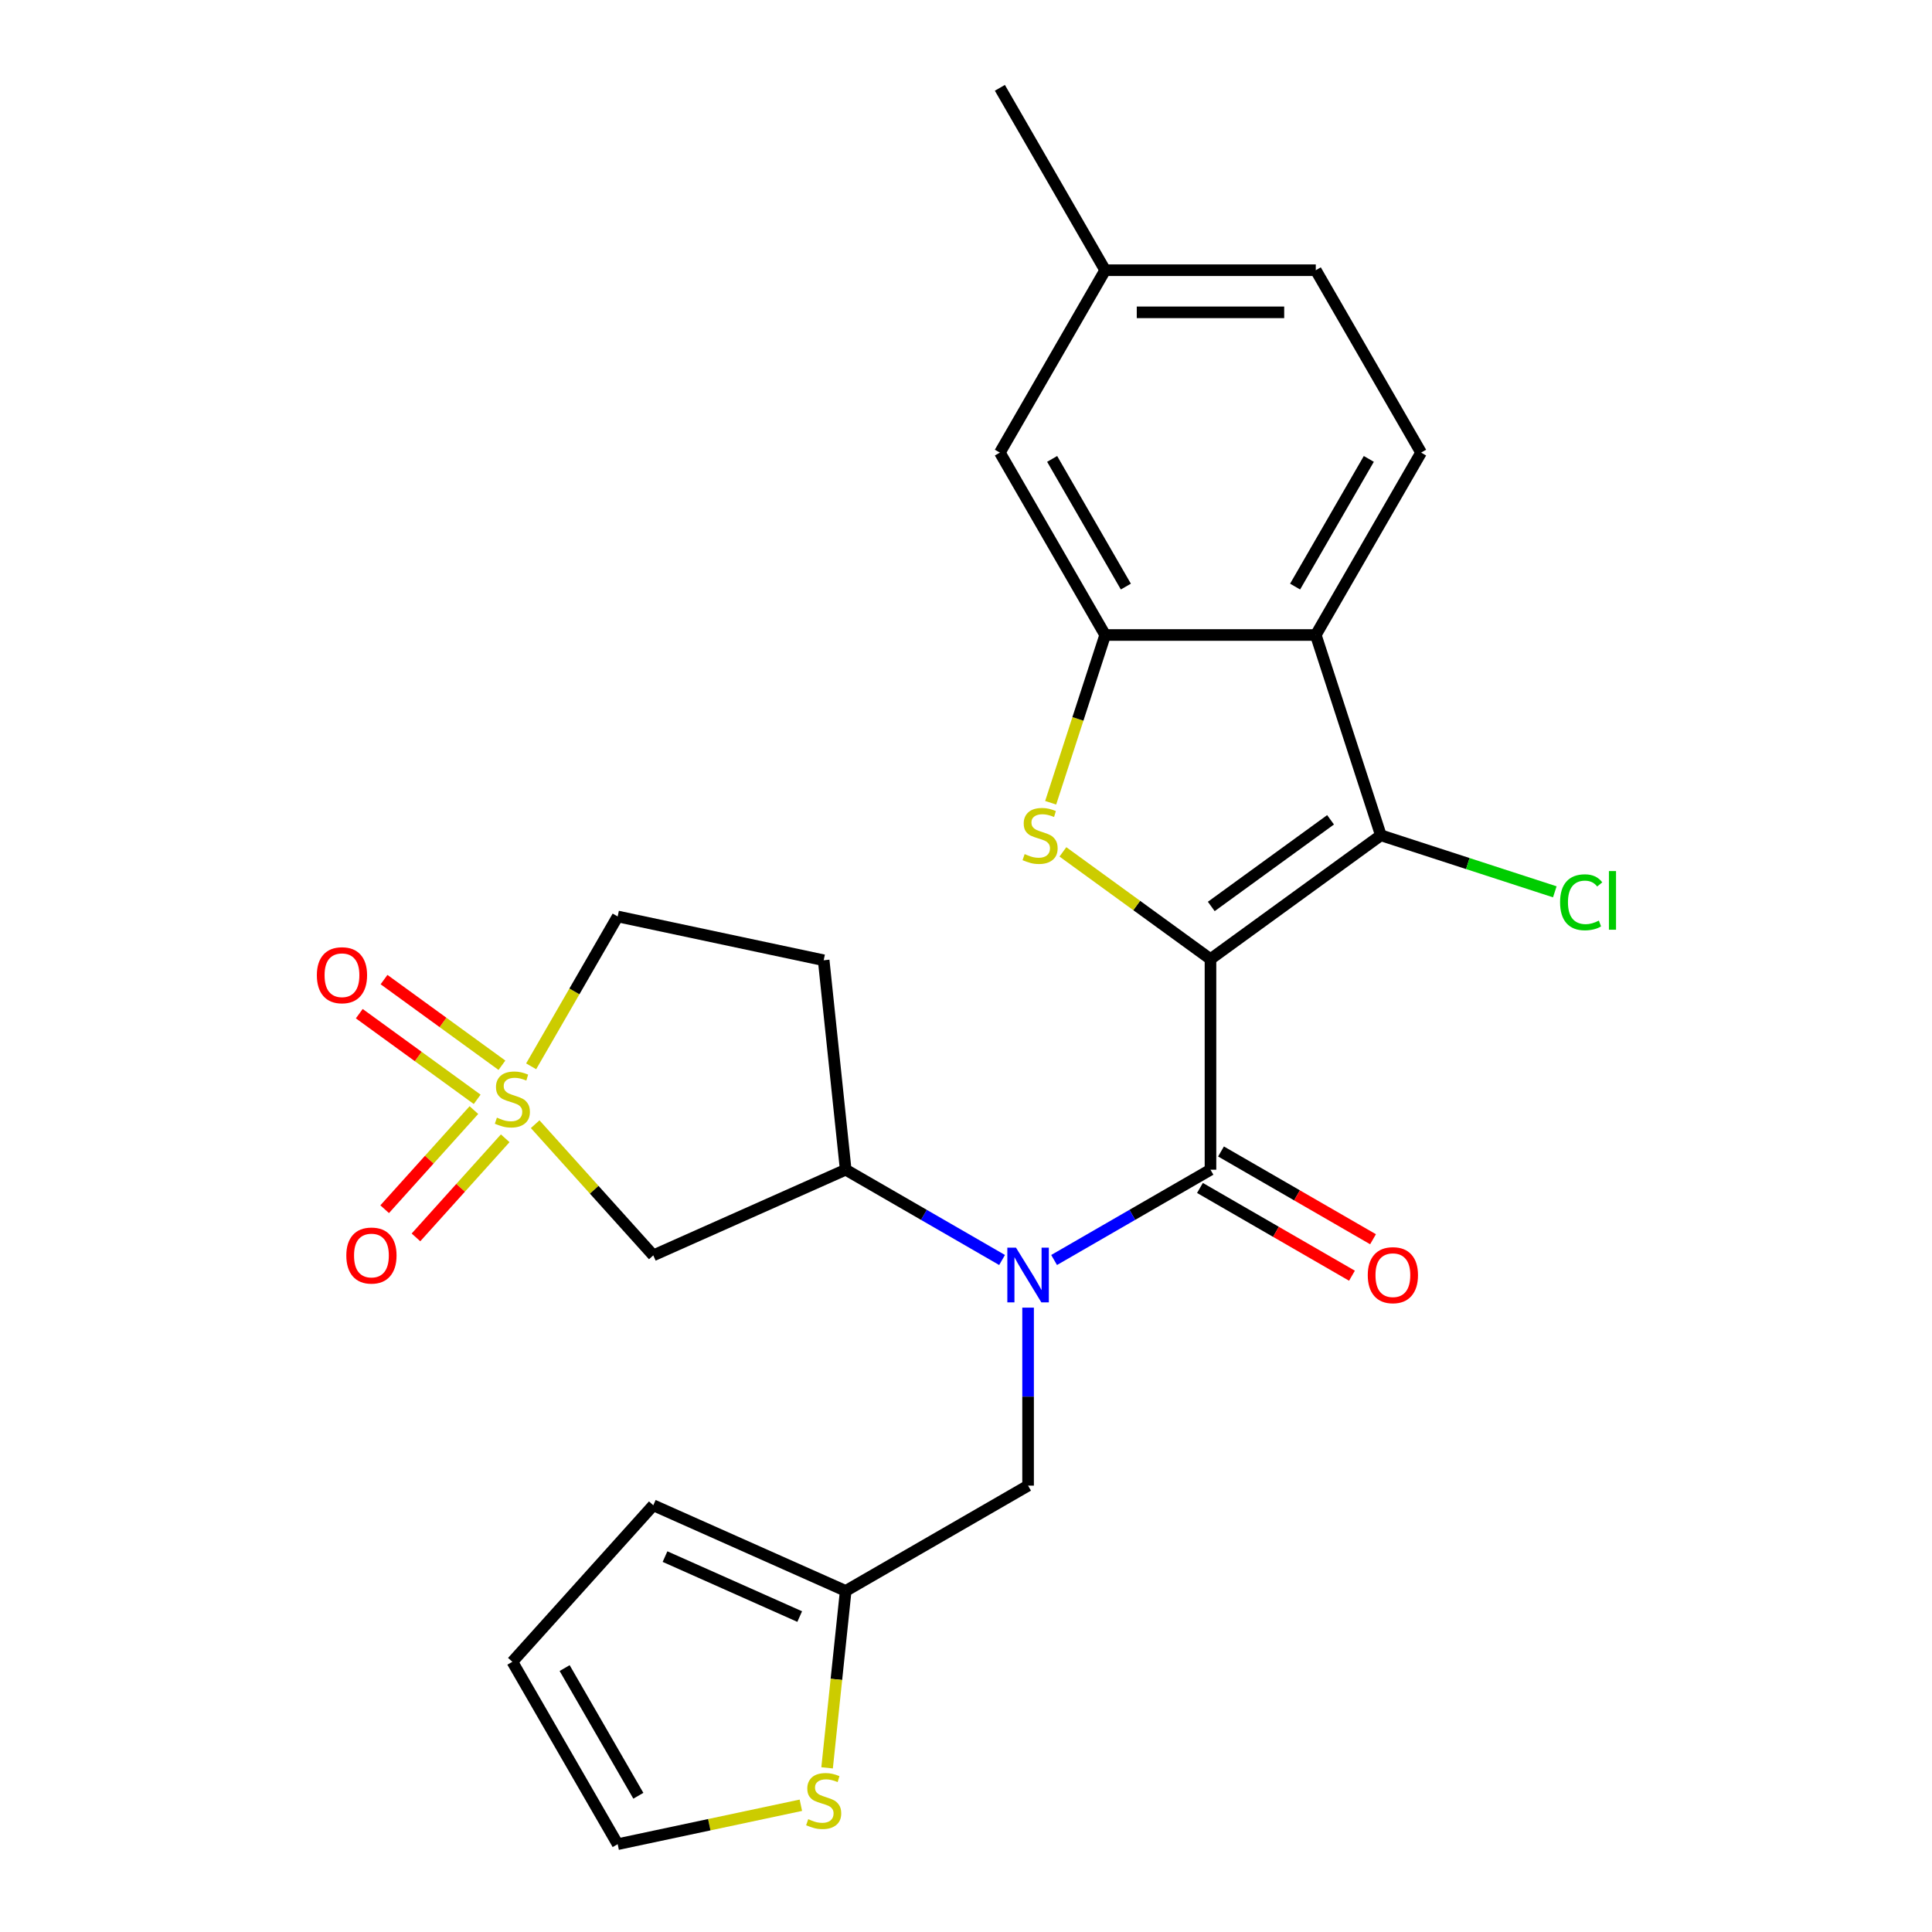 <?xml version='1.0' encoding='iso-8859-1'?>
<svg version='1.1' baseProfile='full'
              xmlns='http://www.w3.org/2000/svg'
                      xmlns:rdkit='http://www.rdkit.org/xml'
                      xmlns:xlink='http://www.w3.org/1999/xlink'
                  xml:space='preserve'
width='1000px' height='1000px' viewBox='0 0 1000 1000'>
<!-- END OF HEADER -->
<rect style='opacity:1.0;fill:#FFFFFF;stroke:none' width='1000' height='1000' x='0' y='0'> </rect>
<path class='bond-0' d='M 626.544,496.429 L 588.35,468.68' style='fill:none;fill-rule:evenodd;stroke:#000000;stroke-width:6px;stroke-linecap:butt;stroke-linejoin:miter;stroke-opacity:1' />
<path class='bond-0' d='M 588.35,468.68 L 550.156,440.93' style='fill:none;fill-rule:evenodd;stroke:#CCCC00;stroke-width:6px;stroke-linecap:butt;stroke-linejoin:miter;stroke-opacity:1' />
<path class='bond-1' d='M 626.544,496.429 L 626.544,605.441' style='fill:none;fill-rule:evenodd;stroke:#000000;stroke-width:6px;stroke-linecap:butt;stroke-linejoin:miter;stroke-opacity:1' />
<path class='bond-3' d='M 626.544,496.429 L 714.736,432.353' style='fill:none;fill-rule:evenodd;stroke:#000000;stroke-width:6px;stroke-linecap:butt;stroke-linejoin:miter;stroke-opacity:1' />
<path class='bond-3' d='M 626.957,469.179 L 688.692,424.326' style='fill:none;fill-rule:evenodd;stroke:#000000;stroke-width:6px;stroke-linecap:butt;stroke-linejoin:miter;stroke-opacity:1' />
<path class='bond-6' d='M 543.824,415.508 L 557.931,372.092' style='fill:none;fill-rule:evenodd;stroke:#CCCC00;stroke-width:6px;stroke-linecap:butt;stroke-linejoin:miter;stroke-opacity:1' />
<path class='bond-6' d='M 557.931,372.092 L 572.037,328.677' style='fill:none;fill-rule:evenodd;stroke:#000000;stroke-width:6px;stroke-linecap:butt;stroke-linejoin:miter;stroke-opacity:1' />
<path class='bond-5' d='M 626.544,605.441 L 586.073,628.807' style='fill:none;fill-rule:evenodd;stroke:#000000;stroke-width:6px;stroke-linecap:butt;stroke-linejoin:miter;stroke-opacity:1' />
<path class='bond-5' d='M 586.073,628.807 L 545.602,652.173' style='fill:none;fill-rule:evenodd;stroke:#0000FF;stroke-width:6px;stroke-linecap:butt;stroke-linejoin:miter;stroke-opacity:1' />
<path class='bond-16' d='M 621.093,614.882 L 660.434,637.595' style='fill:none;fill-rule:evenodd;stroke:#000000;stroke-width:6px;stroke-linecap:butt;stroke-linejoin:miter;stroke-opacity:1' />
<path class='bond-16' d='M 660.434,637.595 L 699.775,660.309' style='fill:none;fill-rule:evenodd;stroke:#FF0000;stroke-width:6px;stroke-linecap:butt;stroke-linejoin:miter;stroke-opacity:1' />
<path class='bond-16' d='M 631.994,596 L 671.335,618.714' style='fill:none;fill-rule:evenodd;stroke:#000000;stroke-width:6px;stroke-linecap:butt;stroke-linejoin:miter;stroke-opacity:1' />
<path class='bond-16' d='M 671.335,618.714 L 710.676,641.428' style='fill:none;fill-rule:evenodd;stroke:#FF0000;stroke-width:6px;stroke-linecap:butt;stroke-linejoin:miter;stroke-opacity:1' />
<path class='bond-2' d='M 277.003,581.88 L 307.572,615.83' style='fill:none;fill-rule:evenodd;stroke:#CCCC00;stroke-width:6px;stroke-linecap:butt;stroke-linejoin:miter;stroke-opacity:1' />
<path class='bond-2' d='M 307.572,615.83 L 338.141,649.78' style='fill:none;fill-rule:evenodd;stroke:#000000;stroke-width:6px;stroke-linecap:butt;stroke-linejoin:miter;stroke-opacity:1' />
<path class='bond-13' d='M 245.291,574.585 L 222.198,600.234' style='fill:none;fill-rule:evenodd;stroke:#CCCC00;stroke-width:6px;stroke-linecap:butt;stroke-linejoin:miter;stroke-opacity:1' />
<path class='bond-13' d='M 222.198,600.234 L 199.104,625.882' style='fill:none;fill-rule:evenodd;stroke:#FF0000;stroke-width:6px;stroke-linecap:butt;stroke-linejoin:miter;stroke-opacity:1' />
<path class='bond-13' d='M 261.494,589.174 L 238.4,614.822' style='fill:none;fill-rule:evenodd;stroke:#CCCC00;stroke-width:6px;stroke-linecap:butt;stroke-linejoin:miter;stroke-opacity:1' />
<path class='bond-13' d='M 238.4,614.822 L 215.306,640.471' style='fill:none;fill-rule:evenodd;stroke:#FF0000;stroke-width:6px;stroke-linecap:butt;stroke-linejoin:miter;stroke-opacity:1' />
<path class='bond-14' d='M 259.8,551.372 L 229.287,529.203' style='fill:none;fill-rule:evenodd;stroke:#CCCC00;stroke-width:6px;stroke-linecap:butt;stroke-linejoin:miter;stroke-opacity:1' />
<path class='bond-14' d='M 229.287,529.203 L 198.773,507.034' style='fill:none;fill-rule:evenodd;stroke:#FF0000;stroke-width:6px;stroke-linecap:butt;stroke-linejoin:miter;stroke-opacity:1' />
<path class='bond-14' d='M 246.985,569.011 L 216.472,546.841' style='fill:none;fill-rule:evenodd;stroke:#CCCC00;stroke-width:6px;stroke-linecap:butt;stroke-linejoin:miter;stroke-opacity:1' />
<path class='bond-14' d='M 216.472,546.841 L 185.958,524.672' style='fill:none;fill-rule:evenodd;stroke:#FF0000;stroke-width:6px;stroke-linecap:butt;stroke-linejoin:miter;stroke-opacity:1' />
<path class='bond-28' d='M 274.924,551.923 L 297.314,513.142' style='fill:none;fill-rule:evenodd;stroke:#CCCC00;stroke-width:6px;stroke-linecap:butt;stroke-linejoin:miter;stroke-opacity:1' />
<path class='bond-28' d='M 297.314,513.142 L 319.704,474.361' style='fill:none;fill-rule:evenodd;stroke:#000000;stroke-width:6px;stroke-linecap:butt;stroke-linejoin:miter;stroke-opacity:1' />
<path class='bond-4' d='M 714.736,432.353 L 681.05,328.677' style='fill:none;fill-rule:evenodd;stroke:#000000;stroke-width:6px;stroke-linecap:butt;stroke-linejoin:miter;stroke-opacity:1' />
<path class='bond-21' d='M 714.736,432.353 L 759.752,446.98' style='fill:none;fill-rule:evenodd;stroke:#000000;stroke-width:6px;stroke-linecap:butt;stroke-linejoin:miter;stroke-opacity:1' />
<path class='bond-21' d='M 759.752,446.98 L 804.768,461.606' style='fill:none;fill-rule:evenodd;stroke:#00CC00;stroke-width:6px;stroke-linecap:butt;stroke-linejoin:miter;stroke-opacity:1' />
<path class='bond-10' d='M 681.05,328.677 L 735.556,234.269' style='fill:none;fill-rule:evenodd;stroke:#000000;stroke-width:6px;stroke-linecap:butt;stroke-linejoin:miter;stroke-opacity:1' />
<path class='bond-10' d='M 670.344,303.614 L 708.498,237.529' style='fill:none;fill-rule:evenodd;stroke:#000000;stroke-width:6px;stroke-linecap:butt;stroke-linejoin:miter;stroke-opacity:1' />
<path class='bond-26' d='M 681.05,328.677 L 572.037,328.677' style='fill:none;fill-rule:evenodd;stroke:#000000;stroke-width:6px;stroke-linecap:butt;stroke-linejoin:miter;stroke-opacity:1' />
<path class='bond-8' d='M 518.671,652.173 L 478.2,628.807' style='fill:none;fill-rule:evenodd;stroke:#0000FF;stroke-width:6px;stroke-linecap:butt;stroke-linejoin:miter;stroke-opacity:1' />
<path class='bond-8' d='M 478.2,628.807 L 437.729,605.441' style='fill:none;fill-rule:evenodd;stroke:#000000;stroke-width:6px;stroke-linecap:butt;stroke-linejoin:miter;stroke-opacity:1' />
<path class='bond-12' d='M 532.136,676.833 L 532.136,722.896' style='fill:none;fill-rule:evenodd;stroke:#0000FF;stroke-width:6px;stroke-linecap:butt;stroke-linejoin:miter;stroke-opacity:1' />
<path class='bond-12' d='M 532.136,722.896 L 532.136,768.959' style='fill:none;fill-rule:evenodd;stroke:#000000;stroke-width:6px;stroke-linecap:butt;stroke-linejoin:miter;stroke-opacity:1' />
<path class='bond-18' d='M 572.037,328.677 L 517.531,234.269' style='fill:none;fill-rule:evenodd;stroke:#000000;stroke-width:6px;stroke-linecap:butt;stroke-linejoin:miter;stroke-opacity:1' />
<path class='bond-18' d='M 582.743,303.614 L 544.589,237.529' style='fill:none;fill-rule:evenodd;stroke:#000000;stroke-width:6px;stroke-linecap:butt;stroke-linejoin:miter;stroke-opacity:1' />
<path class='bond-7' d='M 338.141,649.78 L 437.729,605.441' style='fill:none;fill-rule:evenodd;stroke:#000000;stroke-width:6px;stroke-linecap:butt;stroke-linejoin:miter;stroke-opacity:1' />
<path class='bond-15' d='M 437.729,605.441 L 426.334,497.026' style='fill:none;fill-rule:evenodd;stroke:#000000;stroke-width:6px;stroke-linecap:butt;stroke-linejoin:miter;stroke-opacity:1' />
<path class='bond-9' d='M 437.729,823.466 L 532.136,768.959' style='fill:none;fill-rule:evenodd;stroke:#000000;stroke-width:6px;stroke-linecap:butt;stroke-linejoin:miter;stroke-opacity:1' />
<path class='bond-11' d='M 437.729,823.466 L 432.917,869.25' style='fill:none;fill-rule:evenodd;stroke:#000000;stroke-width:6px;stroke-linecap:butt;stroke-linejoin:miter;stroke-opacity:1' />
<path class='bond-11' d='M 432.917,869.25 L 428.105,915.035' style='fill:none;fill-rule:evenodd;stroke:#CCCC00;stroke-width:6px;stroke-linecap:butt;stroke-linejoin:miter;stroke-opacity:1' />
<path class='bond-20' d='M 437.729,823.466 L 338.141,779.126' style='fill:none;fill-rule:evenodd;stroke:#000000;stroke-width:6px;stroke-linecap:butt;stroke-linejoin:miter;stroke-opacity:1' />
<path class='bond-20' d='M 413.923,836.732 L 344.212,805.695' style='fill:none;fill-rule:evenodd;stroke:#000000;stroke-width:6px;stroke-linecap:butt;stroke-linejoin:miter;stroke-opacity:1' />
<path class='bond-23' d='M 735.556,234.269 L 681.05,139.862' style='fill:none;fill-rule:evenodd;stroke:#000000;stroke-width:6px;stroke-linecap:butt;stroke-linejoin:miter;stroke-opacity:1' />
<path class='bond-19' d='M 414.529,934.39 L 367.116,944.468' style='fill:none;fill-rule:evenodd;stroke:#CCCC00;stroke-width:6px;stroke-linecap:butt;stroke-linejoin:miter;stroke-opacity:1' />
<path class='bond-19' d='M 367.116,944.468 L 319.704,954.545' style='fill:none;fill-rule:evenodd;stroke:#000000;stroke-width:6px;stroke-linecap:butt;stroke-linejoin:miter;stroke-opacity:1' />
<path class='bond-17' d='M 426.334,497.026 L 319.704,474.361' style='fill:none;fill-rule:evenodd;stroke:#000000;stroke-width:6px;stroke-linecap:butt;stroke-linejoin:miter;stroke-opacity:1' />
<path class='bond-24' d='M 517.531,234.269 L 572.037,139.862' style='fill:none;fill-rule:evenodd;stroke:#000000;stroke-width:6px;stroke-linecap:butt;stroke-linejoin:miter;stroke-opacity:1' />
<path class='bond-29' d='M 319.704,954.545 L 265.198,860.138' style='fill:none;fill-rule:evenodd;stroke:#000000;stroke-width:6px;stroke-linecap:butt;stroke-linejoin:miter;stroke-opacity:1' />
<path class='bond-29' d='M 330.41,929.483 L 292.255,863.398' style='fill:none;fill-rule:evenodd;stroke:#000000;stroke-width:6px;stroke-linecap:butt;stroke-linejoin:miter;stroke-opacity:1' />
<path class='bond-22' d='M 338.141,779.126 L 265.198,860.138' style='fill:none;fill-rule:evenodd;stroke:#000000;stroke-width:6px;stroke-linecap:butt;stroke-linejoin:miter;stroke-opacity:1' />
<path class='bond-27' d='M 681.05,139.862 L 572.037,139.862' style='fill:none;fill-rule:evenodd;stroke:#000000;stroke-width:6px;stroke-linecap:butt;stroke-linejoin:miter;stroke-opacity:1' />
<path class='bond-27' d='M 664.698,161.664 L 588.389,161.664' style='fill:none;fill-rule:evenodd;stroke:#000000;stroke-width:6px;stroke-linecap:butt;stroke-linejoin:miter;stroke-opacity:1' />
<path class='bond-25' d='M 572.037,139.862 L 517.531,45.455' style='fill:none;fill-rule:evenodd;stroke:#000000;stroke-width:6px;stroke-linecap:butt;stroke-linejoin:miter;stroke-opacity:1' />
<path  class='atom-1' d='M 530.351 442.073
Q 530.671 442.193, 531.991 442.753
Q 533.311 443.313, 534.751 443.673
Q 536.231 443.993, 537.671 443.993
Q 540.351 443.993, 541.911 442.713
Q 543.471 441.393, 543.471 439.113
Q 543.471 437.553, 542.671 436.593
Q 541.911 435.633, 540.711 435.113
Q 539.511 434.593, 537.511 433.993
Q 534.991 433.233, 533.471 432.513
Q 531.991 431.793, 530.911 430.273
Q 529.871 428.753, 529.871 426.193
Q 529.871 422.633, 532.271 420.433
Q 534.711 418.233, 539.511 418.233
Q 542.791 418.233, 546.511 419.793
L 545.591 422.873
Q 542.191 421.473, 539.631 421.473
Q 536.871 421.473, 535.351 422.633
Q 533.831 423.753, 533.871 425.713
Q 533.871 427.233, 534.631 428.153
Q 535.431 429.073, 536.551 429.593
Q 537.711 430.113, 539.631 430.713
Q 542.191 431.513, 543.711 432.313
Q 545.231 433.113, 546.311 434.753
Q 547.431 436.353, 547.431 439.113
Q 547.431 443.033, 544.791 445.153
Q 542.191 447.233, 537.831 447.233
Q 535.311 447.233, 533.391 446.673
Q 531.511 446.153, 529.271 445.233
L 530.351 442.073
' fill='#CCCC00'/>
<path  class='atom-3' d='M 257.198 578.489
Q 257.518 578.609, 258.838 579.169
Q 260.158 579.729, 261.598 580.089
Q 263.078 580.409, 264.518 580.409
Q 267.198 580.409, 268.758 579.129
Q 270.318 577.809, 270.318 575.529
Q 270.318 573.969, 269.518 573.009
Q 268.758 572.049, 267.558 571.529
Q 266.358 571.009, 264.358 570.409
Q 261.838 569.649, 260.318 568.929
Q 258.838 568.209, 257.758 566.689
Q 256.718 565.169, 256.718 562.609
Q 256.718 559.049, 259.118 556.849
Q 261.558 554.649, 266.358 554.649
Q 269.638 554.649, 273.358 556.209
L 272.438 559.289
Q 269.038 557.889, 266.478 557.889
Q 263.718 557.889, 262.198 559.049
Q 260.678 560.169, 260.718 562.129
Q 260.718 563.649, 261.478 564.569
Q 262.278 565.489, 263.398 566.009
Q 264.558 566.529, 266.478 567.129
Q 269.038 567.929, 270.558 568.729
Q 272.078 569.529, 273.158 571.169
Q 274.278 572.769, 274.278 575.529
Q 274.278 579.449, 271.638 581.569
Q 269.038 583.649, 264.678 583.649
Q 262.158 583.649, 260.238 583.089
Q 258.358 582.569, 256.118 581.649
L 257.198 578.489
' fill='#CCCC00'/>
<path  class='atom-6' d='M 525.876 645.787
L 535.156 660.787
Q 536.076 662.267, 537.556 664.947
Q 539.036 667.627, 539.116 667.787
L 539.116 645.787
L 542.876 645.787
L 542.876 674.107
L 538.996 674.107
L 529.036 657.707
Q 527.876 655.787, 526.636 653.587
Q 525.436 651.387, 525.076 650.707
L 525.076 674.107
L 521.396 674.107
L 521.396 645.787
L 525.876 645.787
' fill='#0000FF'/>
<path  class='atom-12' d='M 418.334 941.601
Q 418.654 941.721, 419.974 942.281
Q 421.294 942.841, 422.734 943.201
Q 424.214 943.521, 425.654 943.521
Q 428.334 943.521, 429.894 942.241
Q 431.454 940.921, 431.454 938.641
Q 431.454 937.081, 430.654 936.121
Q 429.894 935.161, 428.694 934.641
Q 427.494 934.121, 425.494 933.521
Q 422.974 932.761, 421.454 932.041
Q 419.974 931.321, 418.894 929.801
Q 417.854 928.281, 417.854 925.721
Q 417.854 922.161, 420.254 919.961
Q 422.694 917.761, 427.494 917.761
Q 430.774 917.761, 434.494 919.321
L 433.574 922.401
Q 430.174 921.001, 427.614 921.001
Q 424.854 921.001, 423.334 922.161
Q 421.814 923.281, 421.854 925.241
Q 421.854 926.761, 422.614 927.681
Q 423.414 928.601, 424.534 929.121
Q 425.694 929.641, 427.614 930.241
Q 430.174 931.041, 431.694 931.841
Q 433.214 932.641, 434.294 934.281
Q 435.414 935.881, 435.414 938.641
Q 435.414 942.561, 432.774 944.681
Q 430.174 946.761, 425.814 946.761
Q 423.294 946.761, 421.374 946.201
Q 419.494 945.681, 417.254 944.761
L 418.334 941.601
' fill='#CCCC00'/>
<path  class='atom-14' d='M 179.255 649.86
Q 179.255 643.06, 182.615 639.26
Q 185.975 635.46, 192.255 635.46
Q 198.535 635.46, 201.895 639.26
Q 205.255 643.06, 205.255 649.86
Q 205.255 656.74, 201.855 660.66
Q 198.455 664.54, 192.255 664.54
Q 186.015 664.54, 182.615 660.66
Q 179.255 656.78, 179.255 649.86
M 192.255 661.34
Q 196.575 661.34, 198.895 658.46
Q 201.255 655.54, 201.255 649.86
Q 201.255 644.3, 198.895 641.5
Q 196.575 638.66, 192.255 638.66
Q 187.935 638.66, 185.575 641.46
Q 183.255 644.26, 183.255 649.86
Q 183.255 655.58, 185.575 658.46
Q 187.935 661.34, 192.255 661.34
' fill='#FF0000'/>
<path  class='atom-15' d='M 164.005 504.773
Q 164.005 497.973, 167.365 494.173
Q 170.725 490.373, 177.005 490.373
Q 183.285 490.373, 186.645 494.173
Q 190.005 497.973, 190.005 504.773
Q 190.005 511.653, 186.605 515.573
Q 183.205 519.453, 177.005 519.453
Q 170.765 519.453, 167.365 515.573
Q 164.005 511.693, 164.005 504.773
M 177.005 516.253
Q 181.325 516.253, 183.645 513.373
Q 186.005 510.453, 186.005 504.773
Q 186.005 499.213, 183.645 496.413
Q 181.325 493.573, 177.005 493.573
Q 172.685 493.573, 170.325 496.373
Q 168.005 499.173, 168.005 504.773
Q 168.005 510.493, 170.325 513.373
Q 172.685 516.253, 177.005 516.253
' fill='#FF0000'/>
<path  class='atom-17' d='M 707.951 660.027
Q 707.951 653.227, 711.311 649.427
Q 714.671 645.627, 720.951 645.627
Q 727.231 645.627, 730.591 649.427
Q 733.951 653.227, 733.951 660.027
Q 733.951 666.907, 730.551 670.827
Q 727.151 674.707, 720.951 674.707
Q 714.711 674.707, 711.311 670.827
Q 707.951 666.947, 707.951 660.027
M 720.951 671.507
Q 725.271 671.507, 727.591 668.627
Q 729.951 665.707, 729.951 660.027
Q 729.951 654.467, 727.591 651.667
Q 725.271 648.827, 720.951 648.827
Q 716.631 648.827, 714.271 651.627
Q 711.951 654.427, 711.951 660.027
Q 711.951 665.747, 714.271 668.627
Q 716.631 671.507, 720.951 671.507
' fill='#FF0000'/>
<path  class='atom-22' d='M 807.493 467.02
Q 807.493 459.98, 810.773 456.3
Q 814.093 452.58, 820.373 452.58
Q 826.213 452.58, 829.333 456.7
L 826.693 458.86
Q 824.413 455.86, 820.373 455.86
Q 816.093 455.86, 813.813 458.74
Q 811.573 461.58, 811.573 467.02
Q 811.573 472.62, 813.893 475.5
Q 816.253 478.38, 820.813 478.38
Q 823.933 478.38, 827.573 476.5
L 828.693 479.5
Q 827.213 480.46, 824.973 481.02
Q 822.733 481.58, 820.253 481.58
Q 814.093 481.58, 810.773 477.82
Q 807.493 474.06, 807.493 467.02
' fill='#00CC00'/>
<path  class='atom-22' d='M 832.773 450.86
L 836.453 450.86
L 836.453 481.22
L 832.773 481.22
L 832.773 450.86
' fill='#00CC00'/>
</svg>
